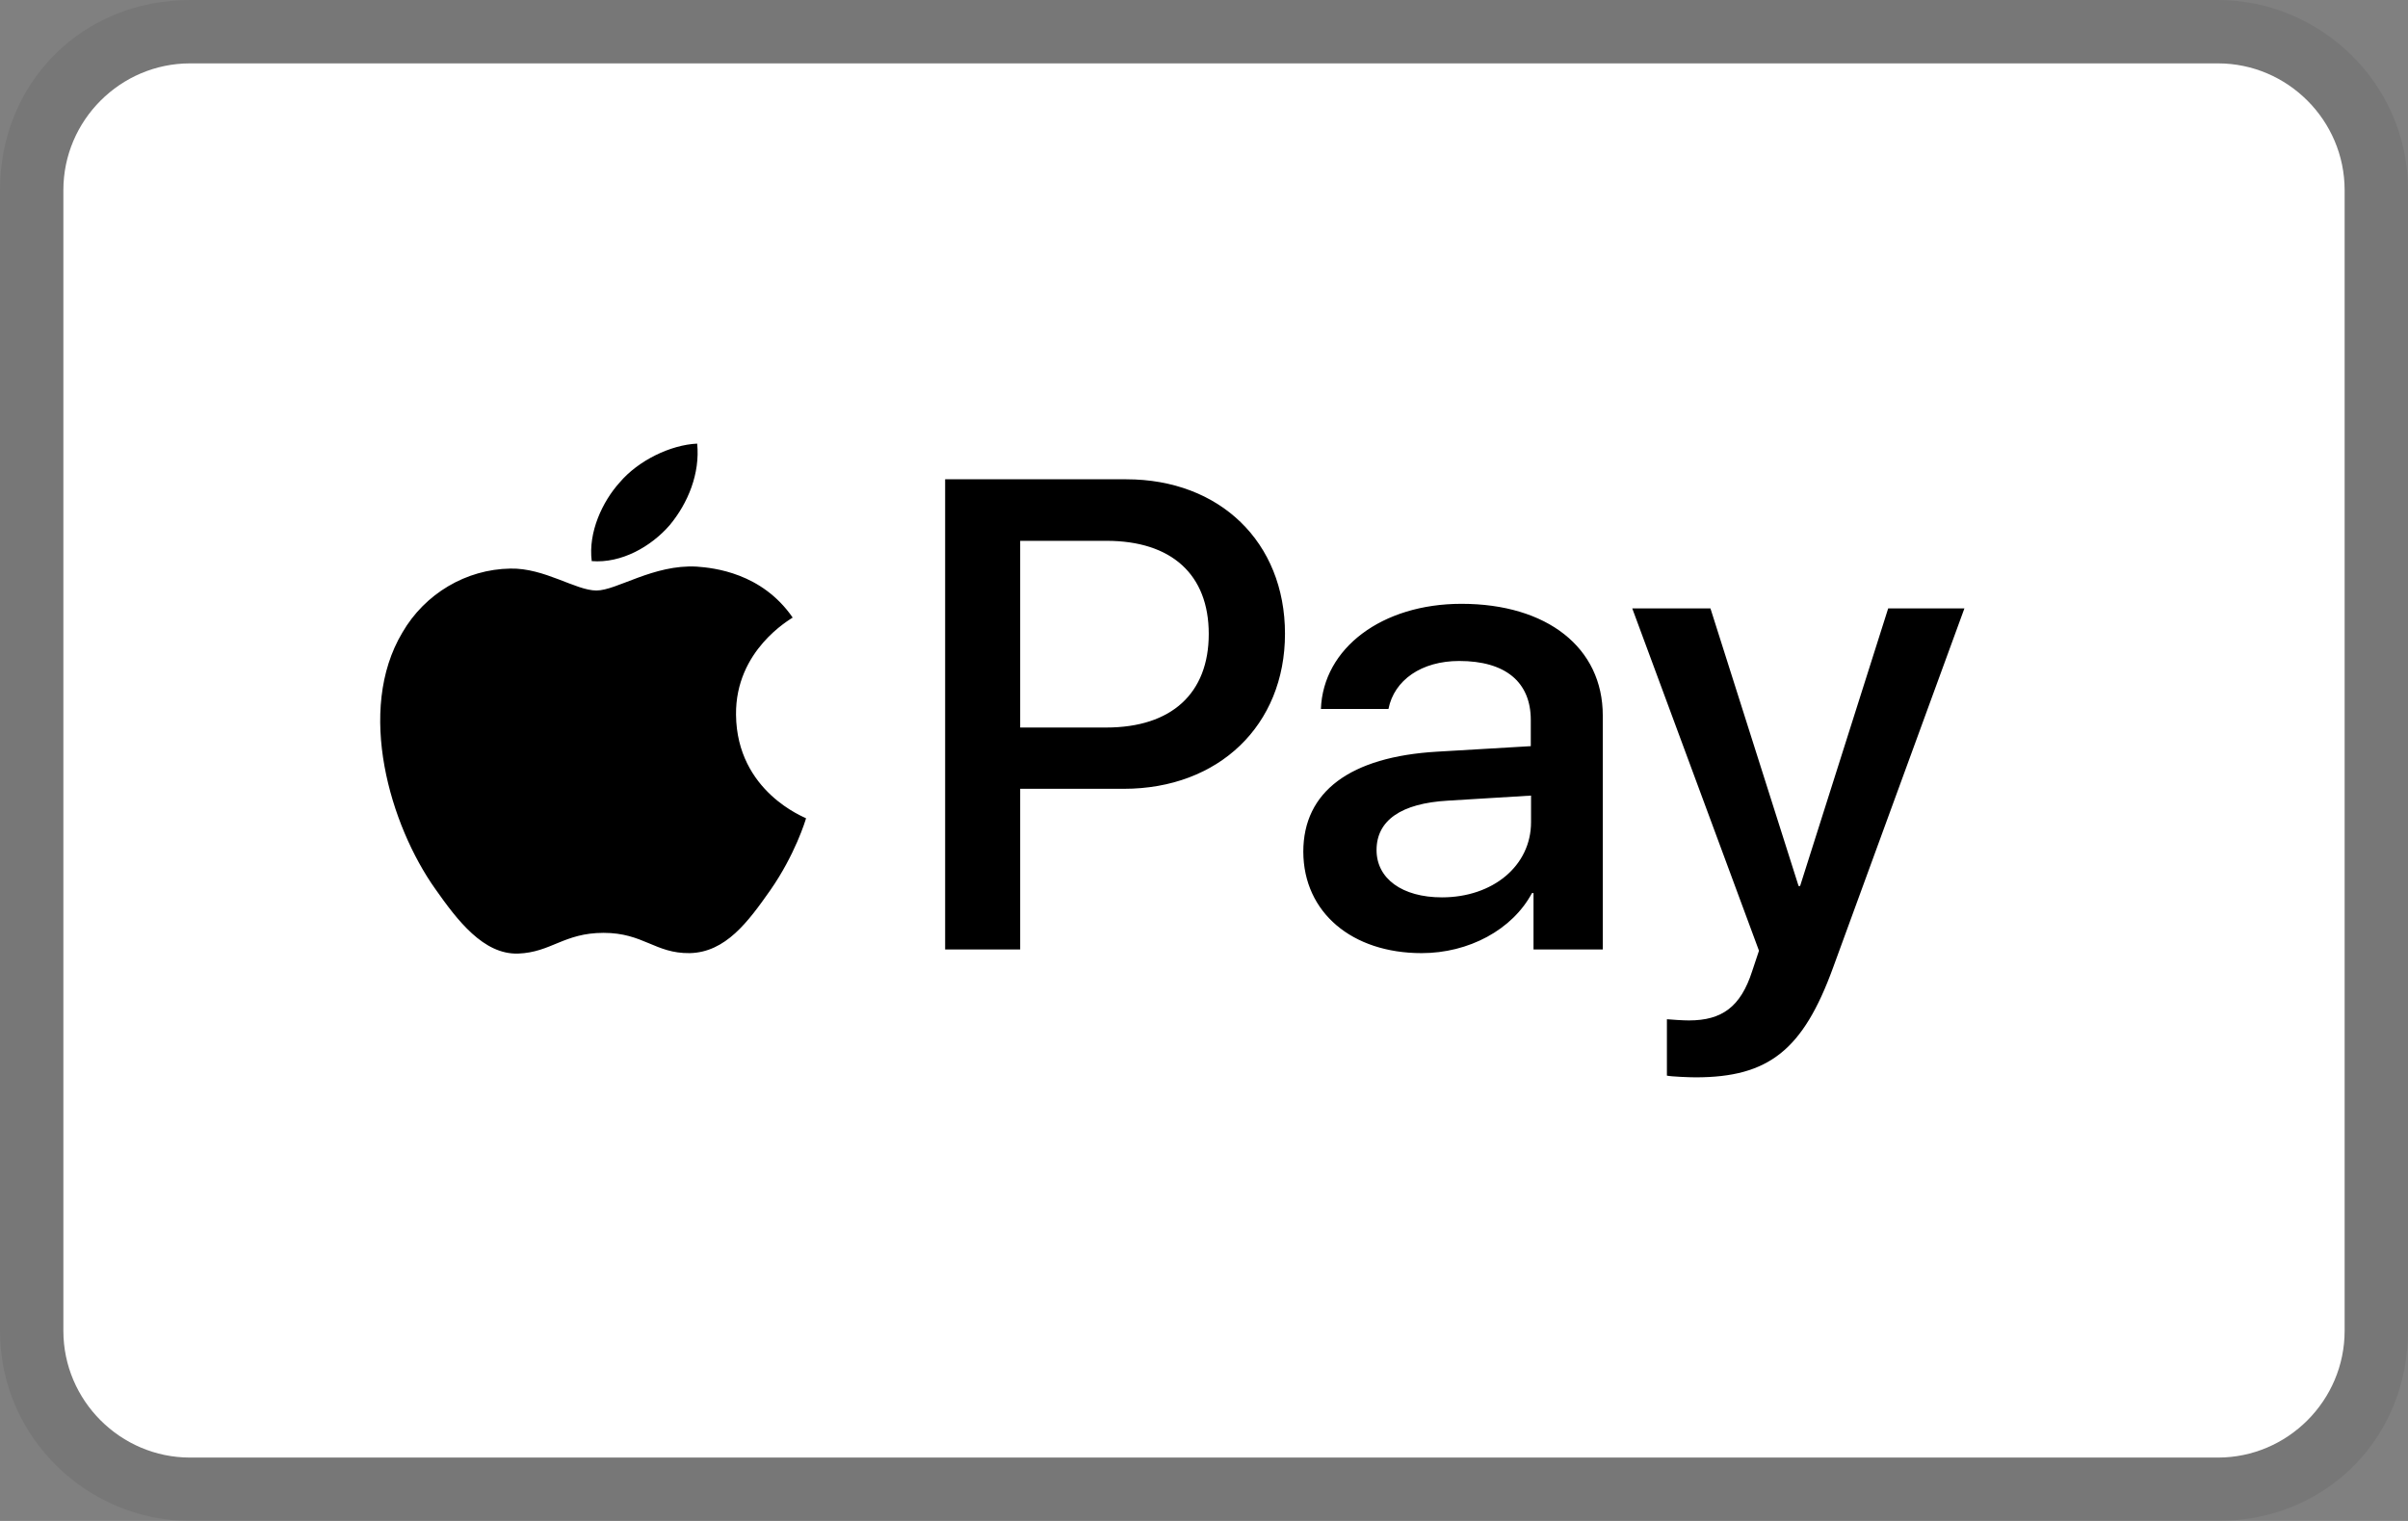 <svg width="38" height="24" viewBox="0 0 38 24" fill="none" xmlns="http://www.w3.org/2000/svg">
<rect x="0" y="0" width="38" height="24" fill="#808080" stroke="none"/>
<g clip-path="url(#clip0_22936_3316)">
<path opacity="0.07" d="M35 0H3C1.3 0 0 1.3 0 3V21C0 22.7 1.4 24 3 24H35C36.7 24 38 22.7 38 21V3C38 1.3 36.6 0 35 0Z" fill="black"/>
<path d="M35 1C36.1 1 37 1.9 37 3V21C37 22.1 36.1 23 35 23H3C1.9 23 1 22.1 1 21V3C1 1.9 1.9 1 3 1H35Z" fill="white"/>
<path d="M10.568 8.287C10.275 8.625 9.806 8.892 9.338 8.854C9.279 8.397 9.51 7.91 9.779 7.613C10.072 7.266 10.584 7.019 11.002 7C11.049 7.472 10.857 7.94 10.568 8.287ZM10.994 8.941C10.314 8.903 9.732 9.318 9.412 9.318C9.084 9.318 8.592 8.96 8.053 8.972C7.354 8.983 6.705 9.368 6.35 9.981C5.615 11.21 6.158 13.026 6.869 14.027C7.217 14.522 7.631 15.066 8.178 15.047C8.697 15.028 8.9 14.72 9.525 14.72C10.154 14.72 10.338 15.047 10.884 15.04C11.451 15.028 11.806 14.545 12.154 14.05C12.548 13.486 12.712 12.942 12.72 12.912C12.709 12.9 11.627 12.497 11.615 11.279C11.603 10.258 12.47 9.775 12.509 9.745C12.021 9.037 11.259 8.96 10.994 8.941ZM14.915 7.563V14.982H16.099V12.447H17.735C19.231 12.447 20.278 11.446 20.278 10C20.278 8.553 19.247 7.563 17.774 7.563H14.915ZM16.099 8.534H17.462C18.489 8.534 19.075 9.067 19.075 10.003C19.075 10.94 18.489 11.48 17.458 11.48H16.099V8.534ZM22.434 15.04C23.176 15.04 23.864 14.674 24.176 14.092H24.2V14.982H25.293V11.29C25.293 10.22 24.415 9.528 23.063 9.528C21.809 9.528 20.88 10.228 20.845 11.187H21.911C22.001 10.73 22.434 10.43 23.028 10.43C23.751 10.43 24.157 10.757 24.157 11.362V11.774L22.68 11.861C21.309 11.941 20.567 12.489 20.567 13.441C20.571 14.4 21.337 15.04 22.434 15.04ZM22.755 14.16C22.126 14.16 21.723 13.863 21.723 13.414C21.723 12.946 22.11 12.676 22.848 12.634L24.161 12.554V12.973C24.161 13.665 23.555 14.16 22.755 14.16ZM26.758 17C27.91 17 28.453 16.57 28.926 15.272L31 9.6H29.797L28.407 13.981H28.383L26.992 9.6H25.758L27.758 15.002L27.649 15.329C27.469 15.885 27.176 16.102 26.653 16.102C26.559 16.102 26.379 16.09 26.305 16.083V16.973C26.375 16.989 26.668 17 26.758 17Z" fill="black"/>
</g>
<defs>
<clipPath id="clip0_22936_3316">
<rect width="38" height="24" fill="white"/>
</clipPath>
</defs>
</svg>
